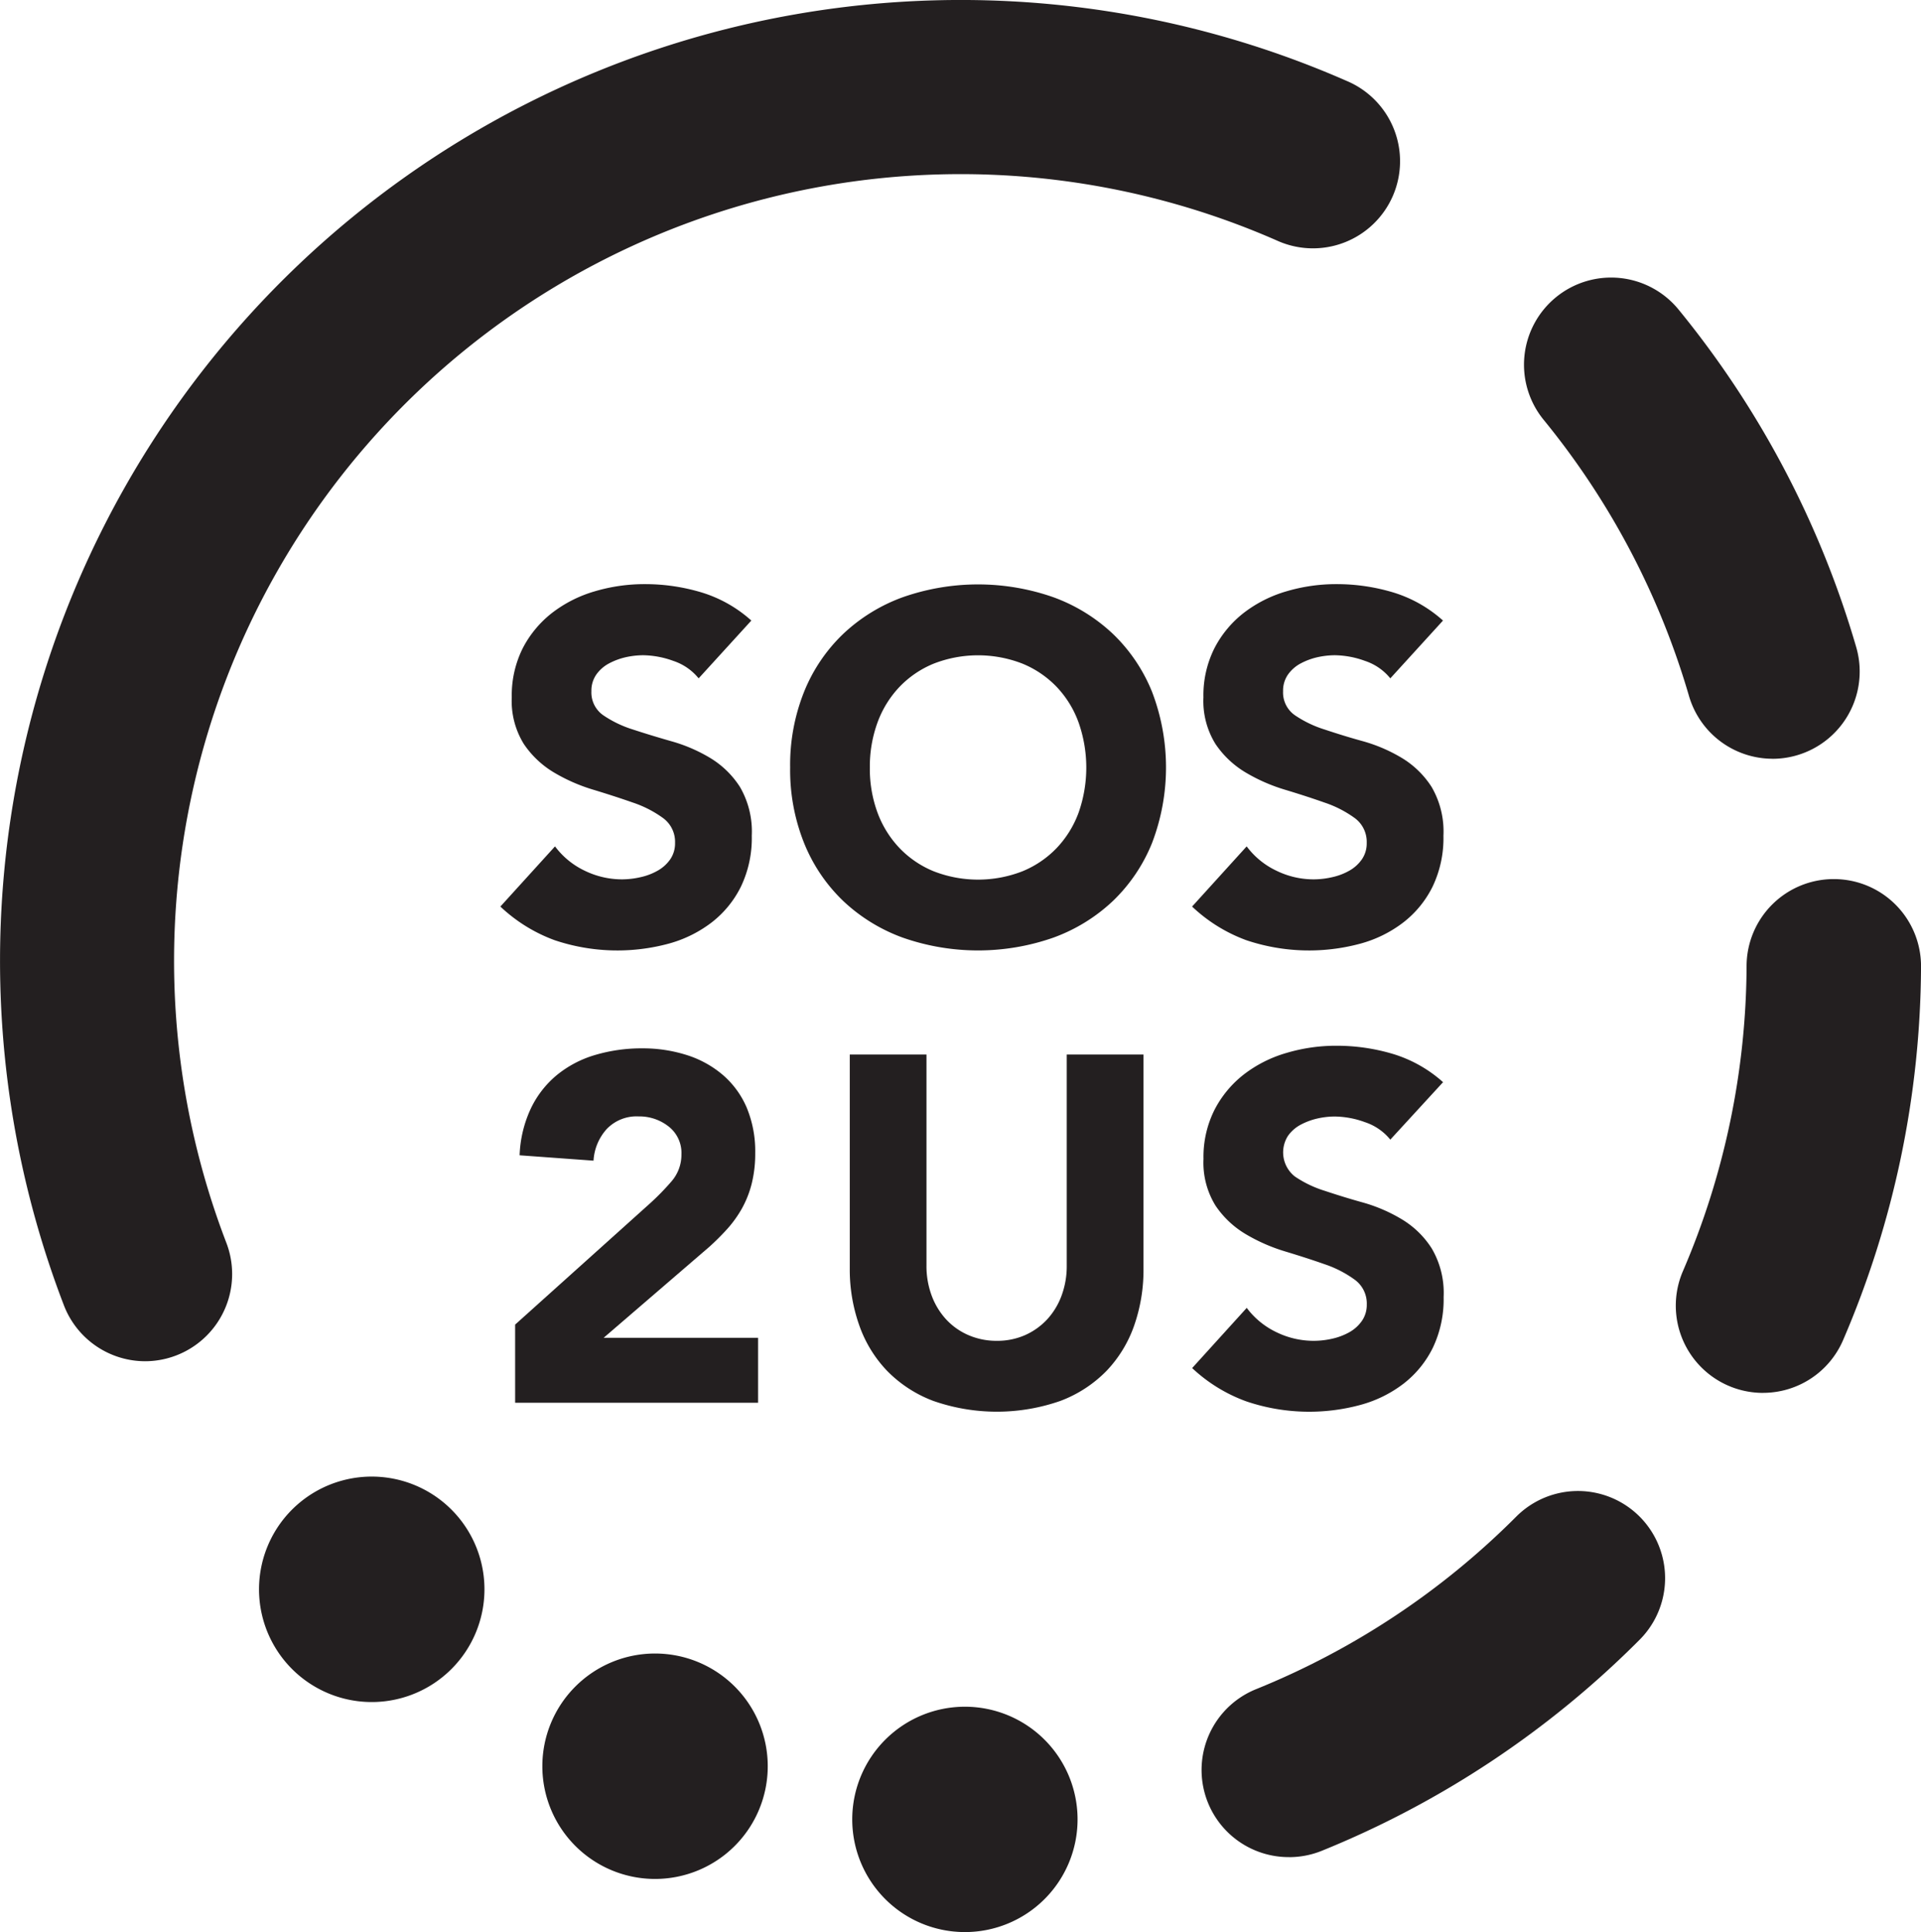<svg xmlns="http://www.w3.org/2000/svg" xmlns:xlink="http://www.w3.org/1999/xlink" width="115.35" height="116" viewBox="0 0 115.35 116">
  <defs>
    <clipPath id="clip-path">
      <rect id="Rectangle_582" data-name="Rectangle 582" width="14.59" height="21.278" transform="translate(3339.84 65.221)" fill="none"/>
    </clipPath>
  </defs>
  <g id="Group_1220" data-name="Group 1220" transform="translate(6846.09 285.728)">
    <path id="Path_1448" data-name="Path 1448" d="M3350.861,43a3.284,3.284,0,0,0-1.52-1.048,5.463,5.463,0,0,0-1.819-.34,4.929,4.929,0,0,0-1.034.118,4.052,4.052,0,0,0-1,.369,2.2,2.2,0,0,0-.766.665,1.689,1.689,0,0,0-.3,1.005,1.665,1.665,0,0,0,.709,1.445,6.709,6.709,0,0,0,1.787.858q1.077.354,2.32.708a9.518,9.518,0,0,1,2.318,1,5.488,5.488,0,0,1,1.787,1.742,5.322,5.322,0,0,1,.709,2.925,6.754,6.754,0,0,1-.648,3.05,6.174,6.174,0,0,1-1.759,2.156,7.478,7.478,0,0,1-2.571,1.272,11.813,11.813,0,0,1-6.868-.207,9.5,9.5,0,0,1-3.25-2.017l3.281-3.613a4.779,4.779,0,0,0,1.785,1.462,5.12,5.12,0,0,0,2.231.518,5,5,0,0,0,1.137-.135,3.65,3.65,0,0,0,1.034-.4,2.273,2.273,0,0,0,.74-.68,1.689,1.689,0,0,0,.281-.975,1.77,1.77,0,0,0-.722-1.492,6.688,6.688,0,0,0-1.817-.93q-1.094-.383-2.363-.768a10.492,10.492,0,0,1-2.364-1.034,5.7,5.7,0,0,1-1.816-1.715,4.9,4.9,0,0,1-.723-2.8,6.322,6.322,0,0,1,.663-2.956,6.428,6.428,0,0,1,1.773-2.125,7.734,7.734,0,0,1,2.556-1.286,10.49,10.49,0,0,1,2.982-.429,11.749,11.749,0,0,1,3.429.5,7.922,7.922,0,0,1,2.982,1.687Z" transform="translate(-10155 -288)" fill="#231f20"/>
    <path id="Path_1449" data-name="Path 1449" d="M3356.356,48.348a11.8,11.8,0,0,1,.841-4.551,9.957,9.957,0,0,1,2.348-3.469,10.355,10.355,0,0,1,3.576-2.2,13.679,13.679,0,0,1,9.038,0,10.364,10.364,0,0,1,3.576,2.2,10.016,10.016,0,0,1,2.347,3.469,12.7,12.7,0,0,1,0,9.1,10.015,10.015,0,0,1-2.347,3.471,10.347,10.347,0,0,1-3.576,2.2,13.679,13.679,0,0,1-9.038,0,10.35,10.35,0,0,1-3.576-2.2,9.974,9.974,0,0,1-2.348-3.471,11.782,11.782,0,0,1-.841-4.544m4.785,0a7.635,7.635,0,0,0,.457,2.7,6.207,6.207,0,0,0,1.316,2.127,5.972,5.972,0,0,0,2.053,1.4,7.34,7.34,0,0,0,5.346,0,5.992,5.992,0,0,0,2.054-1.4,6.171,6.171,0,0,0,1.313-2.127,8.159,8.159,0,0,0,0-5.392,6.123,6.123,0,0,0-1.313-2.141,5.992,5.992,0,0,0-2.054-1.4,7.34,7.34,0,0,0-5.346,0,5.972,5.972,0,0,0-2.053,1.4,6.173,6.173,0,0,0-1.316,2.141,7.706,7.706,0,0,0-.457,2.689" transform="translate(-10155 -288)" fill="#231f20"/>
    <path id="Path_1450" data-name="Path 1450" d="M3392.394,43a3.284,3.284,0,0,0-1.52-1.048,5.447,5.447,0,0,0-1.817-.34,4.956,4.956,0,0,0-1.036.118,4.05,4.05,0,0,0-1,.369,2.2,2.2,0,0,0-.766.665,1.683,1.683,0,0,0-.3,1.005,1.661,1.661,0,0,0,.708,1.445,6.765,6.765,0,0,0,1.787.858c.723.241,1.492.481,2.32.708a9.518,9.518,0,0,1,2.318,1,5.488,5.488,0,0,1,1.787,1.742,5.322,5.322,0,0,1,.709,2.925,6.754,6.754,0,0,1-.648,3.05,6.174,6.174,0,0,1-1.759,2.156,7.423,7.423,0,0,1-2.571,1.272,11.813,11.813,0,0,1-6.868-.207,9.479,9.479,0,0,1-3.247-2.017l3.278-3.613a4.767,4.767,0,0,0,1.788,1.462,5.08,5.08,0,0,0,2.228.518,5.017,5.017,0,0,0,1.138-.135,3.669,3.669,0,0,0,1.035-.4,2.268,2.268,0,0,0,.738-.68,1.68,1.68,0,0,0,.281-.975,1.77,1.77,0,0,0-.722-1.492,6.688,6.688,0,0,0-1.817-.93c-.722-.255-1.517-.513-2.363-.768a10.561,10.561,0,0,1-2.363-1.034,5.7,5.7,0,0,1-1.817-1.715,4.9,4.9,0,0,1-.723-2.8,6.294,6.294,0,0,1,.665-2.956,6.417,6.417,0,0,1,1.771-2.125,7.734,7.734,0,0,1,2.556-1.286,10.49,10.49,0,0,1,2.982-.429,11.748,11.748,0,0,1,3.429.5,7.922,7.922,0,0,1,2.982,1.687Z" transform="translate(-10155 -288)" fill="#231f20"/>
    <g id="Group_1192" data-name="Group 1192" transform="translate(-10155 -288)">
      <g id="Group_1191" data-name="Group 1191" clip-path="url(#clip-path)">
        <path id="Path_1451" data-name="Path 1451" d="M3339.842,81.8l8.124-7.3a14.858,14.858,0,0,0,1.24-1.27,2.438,2.438,0,0,0,.622-1.655,2.007,2.007,0,0,0-.769-1.669,2.833,2.833,0,0,0-1.8-.605,2.473,2.473,0,0,0-1.927.768,3.1,3.1,0,0,0-.783,1.889l-4.438-.323a7.207,7.207,0,0,1,.68-2.821,5.89,5.89,0,0,1,1.561-2,6.532,6.532,0,0,1,2.288-1.2,9.822,9.822,0,0,1,2.85-.4,8.686,8.686,0,0,1,2.65.4,6.2,6.2,0,0,1,2.157,1.182,5.369,5.369,0,0,1,1.445,1.964,6.806,6.806,0,0,1,.516,2.746,7.418,7.418,0,0,1-.207,1.817,6.18,6.18,0,0,1-.576,1.479,6.923,6.923,0,0,1-.87,1.226,15,15,0,0,1-1.1,1.1l-6.35,5.466h9.275v3.9h-14.587Z" fill="#231f20"/>
      </g>
    </g>
    <path id="Path_1452" data-name="Path 1452" d="M3377.573,78.435a10.11,10.11,0,0,1-.561,3.426,7.536,7.536,0,0,1-1.658,2.717,7.62,7.62,0,0,1-2.761,1.8,11.566,11.566,0,0,1-7.651,0,7.636,7.636,0,0,1-2.763-1.8,7.549,7.549,0,0,1-1.667-2.717,10.021,10.021,0,0,1-.576-3.426V65.585h4.606V78.257a5.082,5.082,0,0,0,.311,1.8,4.324,4.324,0,0,0,.872,1.433,3.959,3.959,0,0,0,1.344.945,4.219,4.219,0,0,0,1.7.339,4.126,4.126,0,0,0,1.686-.339,4.059,4.059,0,0,0,1.33-.945,4.3,4.3,0,0,0,.87-1.433,5.108,5.108,0,0,0,.31-1.8V65.585h4.609Z" transform="translate(-10155 -288)" fill="#231f20"/>
    <path id="Path_1453" data-name="Path 1453" d="M3392.394,70.695a3.284,3.284,0,0,0-1.52-1.048,5.447,5.447,0,0,0-1.817-.34,4.757,4.757,0,0,0-1.036.118,4.05,4.05,0,0,0-1,.369,2.2,2.2,0,0,0-.766.665,1.839,1.839,0,0,0,.412,2.452,6.743,6.743,0,0,0,1.787.856c.723.241,1.492.481,2.32.71a9.56,9.56,0,0,1,2.318,1.005,5.456,5.456,0,0,1,1.787,1.742,5.266,5.266,0,0,1,.716,2.924,6.75,6.75,0,0,1-.648,3.043,6.163,6.163,0,0,1-1.759,2.156,7.443,7.443,0,0,1-2.57,1.27,11.767,11.767,0,0,1-6.869-.207,9.451,9.451,0,0,1-3.254-2l3.278-3.614a4.8,4.8,0,0,0,1.788,1.463,5.091,5.091,0,0,0,2.228.515,5.014,5.014,0,0,0,1.138-.132,3.776,3.776,0,0,0,1.035-.4,2.263,2.263,0,0,0,.738-.682,1.683,1.683,0,0,0,.281-.963,1.766,1.766,0,0,0-.722-1.491,6.655,6.655,0,0,0-1.817-.933c-.722-.255-1.517-.51-2.363-.766a10.633,10.633,0,0,1-2.363-1.036,5.677,5.677,0,0,1-1.817-1.713,4.9,4.9,0,0,1-.723-2.806,6.289,6.289,0,0,1,.665-2.954,6.419,6.419,0,0,1,1.771-2.127,7.682,7.682,0,0,1,2.556-1.284,10.419,10.419,0,0,1,2.982-.429,11.813,11.813,0,0,1,3.429.5,7.978,7.978,0,0,1,2.982,1.687Z" transform="translate(-10155 -288)" fill="#231f20"/>
    <path id="Path_1454" data-name="Path 1454" d="M3386.316,113.772a5.232,5.232,0,0,1-1.968-10.089,46.9,46.9,0,0,0,15.613-10.359,5.23,5.23,0,0,1,7.4,7.4,57.308,57.308,0,0,1-19.077,12.667,5.228,5.228,0,0,1-1.964.383M3414.76,85.9a5.237,5.237,0,0,1-4.8-7.3,46.845,46.845,0,0,0,3.827-18.348,5.232,5.232,0,0,1,5.23-5.2h.036a5.232,5.232,0,0,1,5.209,5.264,57.3,57.3,0,0,1-4.681,22.417,5.232,5.232,0,0,1-4.819,3.165M3317.632,84a5.233,5.233,0,0,1-4.885-3.359,57.688,57.688,0,0,1,77.038-73.506,5.23,5.23,0,1,1-4.206,9.576A47.23,47.23,0,0,0,3322.506,76.9,5.235,5.235,0,0,1,3317.623,84Zm97.714-36.173a5.232,5.232,0,0,1-5.018-3.77,46.933,46.933,0,0,0-8.731-16.585,5.231,5.231,0,0,1,8.111-6.608,57.3,57.3,0,0,1,10.663,20.266,5.24,5.24,0,0,1-5.025,6.7" transform="translate(-10155 -288)" fill="#231f20"/>
    <path id="Path_1455" data-name="Path 1455" d="M3371.632,116.292a6.765,6.765,0,1,1,0-9.569,6.765,6.765,0,0,1,0,9.569" transform="translate(-10155 -288)" fill="#231f20"/>
    <path id="Path_1456" data-name="Path 1456" d="M3353.029,113.1a6.767,6.767,0,1,1,0-9.569,6.767,6.767,0,0,1,0,9.569" transform="translate(-10155 -288)" fill="#231f20"/>
    <path id="Path_1457" data-name="Path 1457" d="M3336.019,102.478A6.768,6.768,0,1,1,3338,97.694a6.768,6.768,0,0,1-1.981,4.784" transform="translate(-10155 -288)" fill="#231f20"/>
  </g>
</svg>
